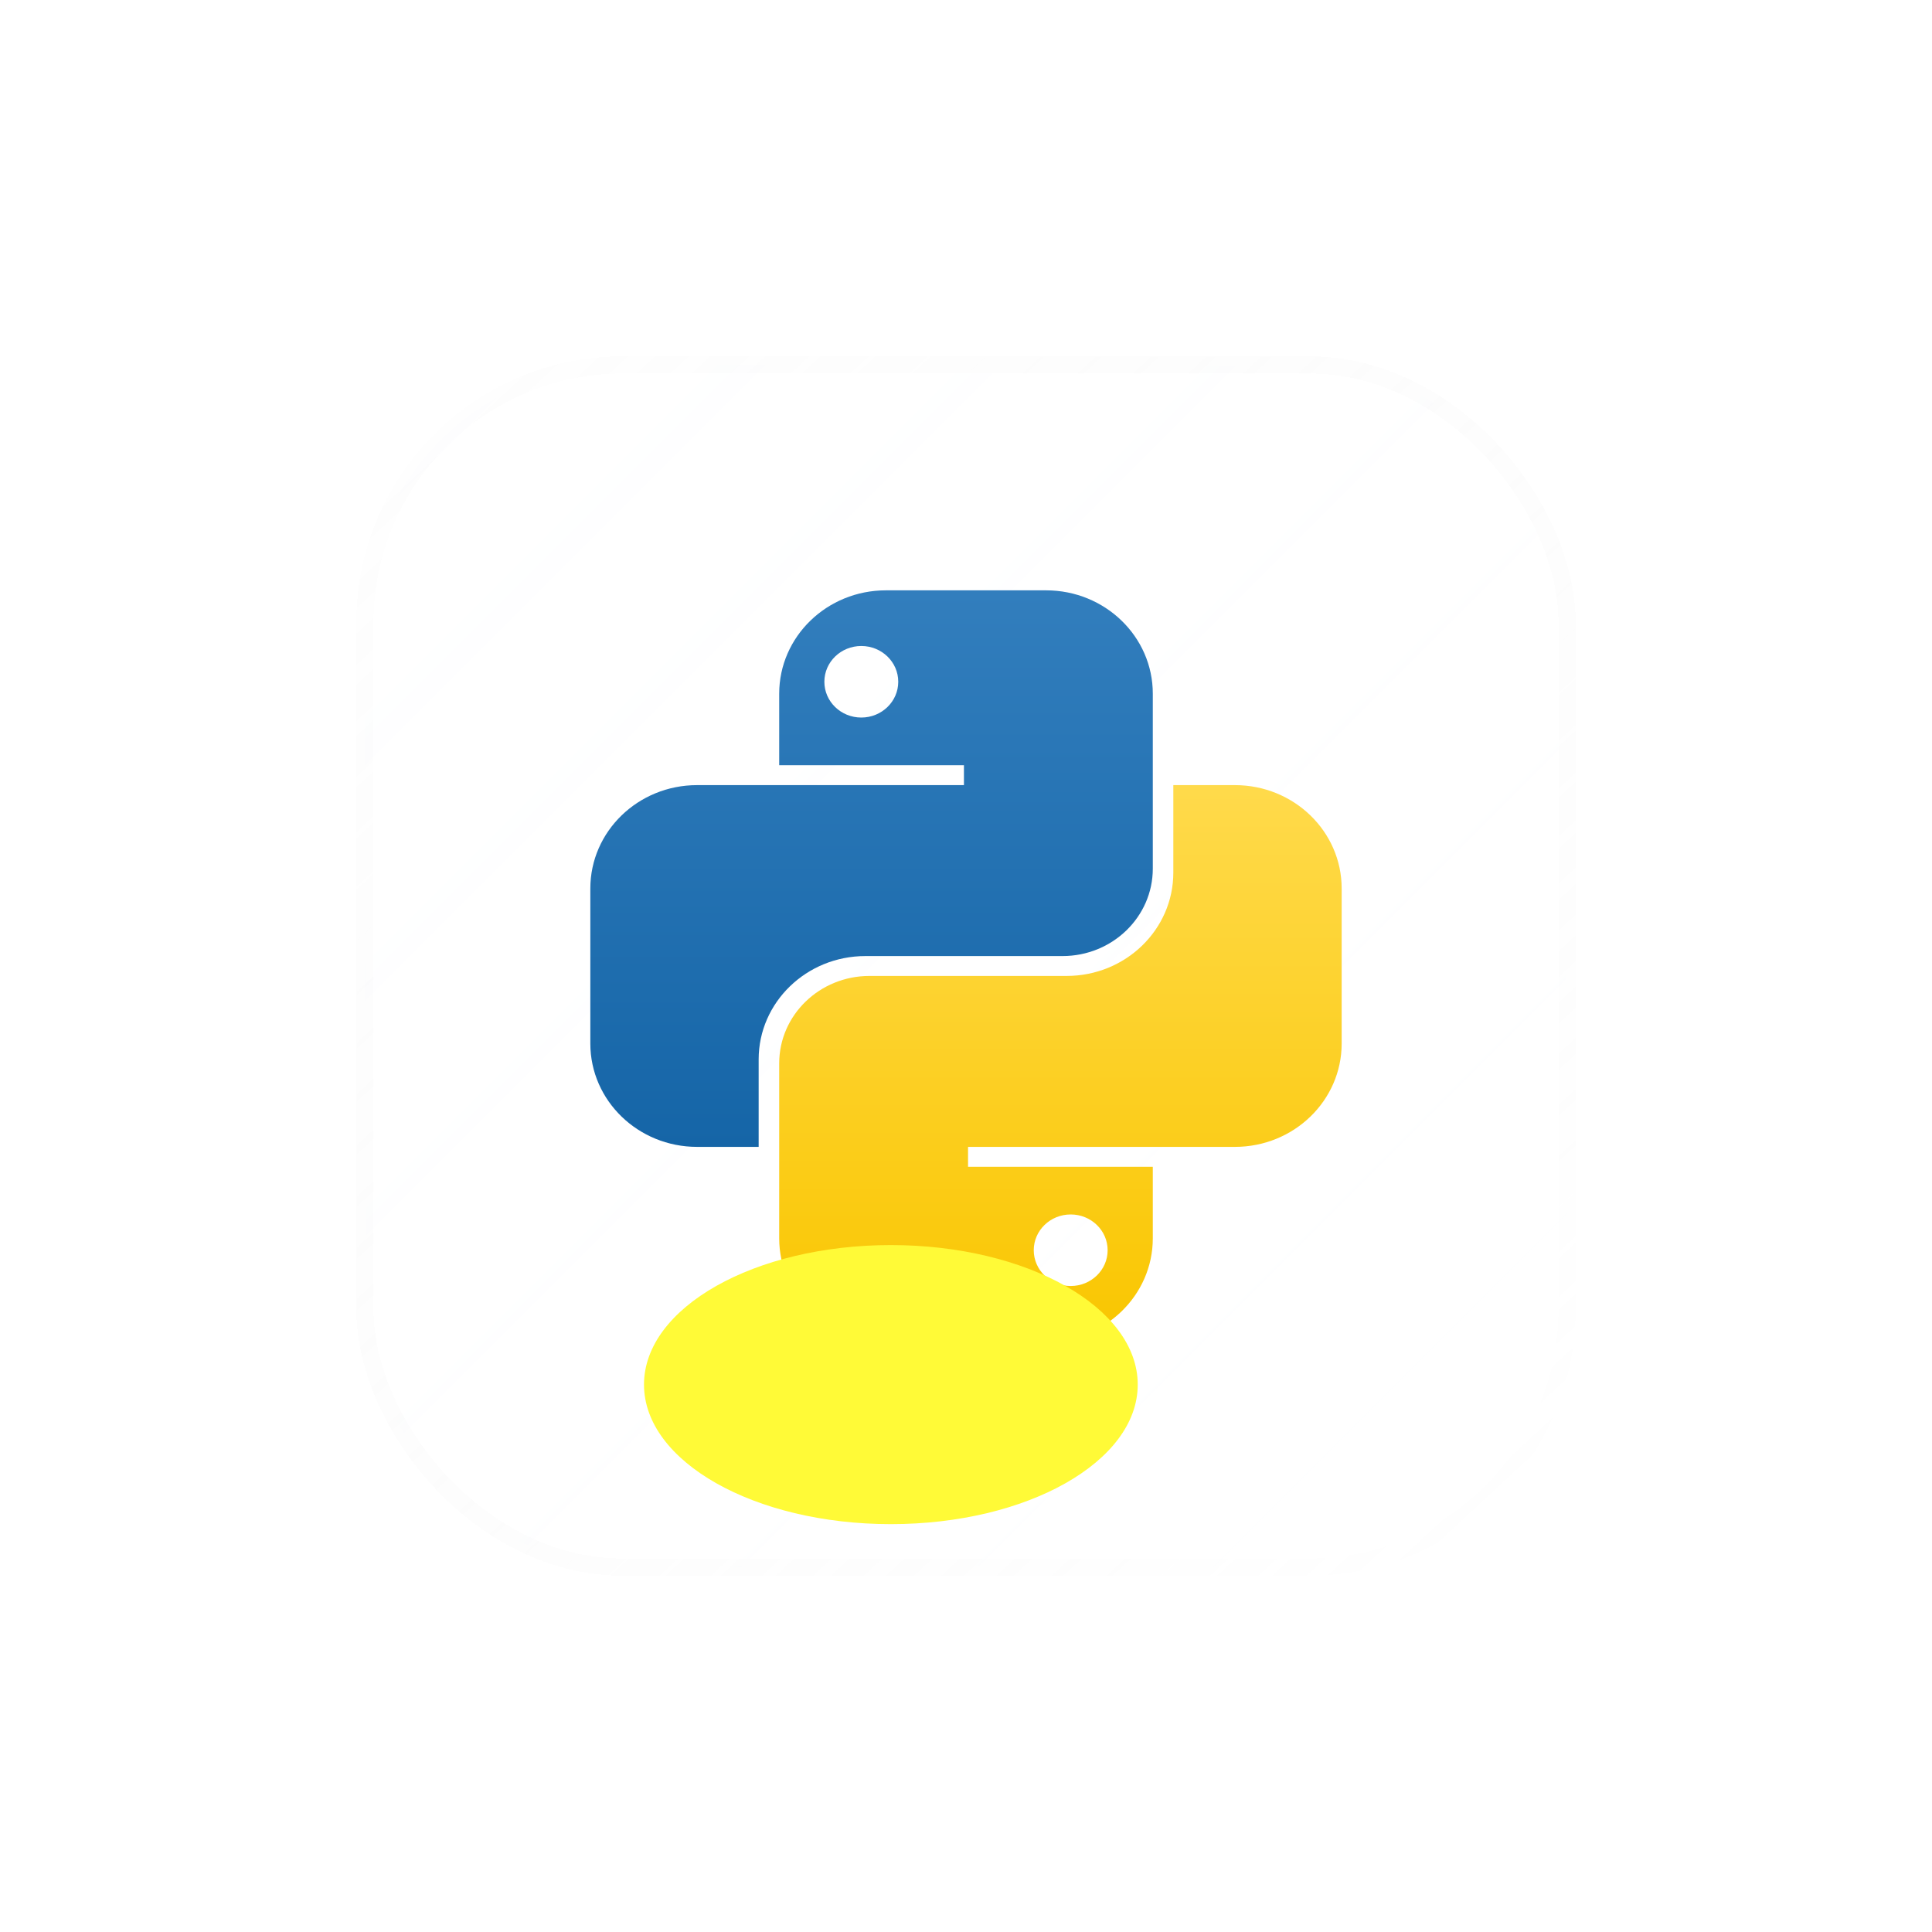 <svg width="90" height="90" viewBox="0 0 90 90" fill="none" xmlns="http://www.w3.org/2000/svg">
<g filter="url(#filter0_bdi_44_343)">
<g clip-path="url(#clip0_44_343)">
<rect x="9" y="13" width="56" height="56" rx="12" fill="url(#paint0_linear_44_343)" fill-opacity="0.04" shape-rendering="crispEdges"/>
<path fill-rule="evenodd" clip-rule="evenodd" d="M33.27 23.5C30.524 23.5 28.298 25.656 28.298 28.315V31.648H36.904V32.574H24.473C21.726 32.574 19.5 34.73 19.5 37.389V44.611C19.5 47.27 21.726 49.426 24.473 49.426H27.341V45.352C27.341 42.693 29.568 40.537 32.314 40.537H41.495C43.818 40.537 45.702 38.713 45.702 36.463V28.315C45.702 25.656 43.476 23.5 40.73 23.5H33.27ZM32.123 29.426C33.074 29.426 33.844 28.68 33.844 27.759C33.844 26.839 33.074 26.093 32.123 26.093C31.172 26.093 30.402 26.839 30.402 27.759C30.402 28.68 31.172 29.426 32.123 29.426Z" fill="url(#paint1_linear_44_343)"/>
<path fill-rule="evenodd" clip-rule="evenodd" d="M40.729 58.5C43.476 58.5 45.702 56.344 45.702 53.685V50.352H37.095V49.426H49.527C52.273 49.426 54.5 47.27 54.5 44.611V37.389C54.5 34.73 52.273 32.574 49.527 32.574H46.658V36.648C46.658 39.307 44.432 41.463 41.686 41.463H32.505C30.181 41.463 28.298 43.287 28.298 45.537V53.685C28.298 56.344 30.524 58.5 33.27 58.5H40.729ZM41.877 52.574C40.926 52.574 40.156 53.32 40.156 54.241C40.156 55.161 40.926 55.907 41.877 55.907C42.828 55.907 43.598 55.161 43.598 54.241C43.598 53.32 42.828 52.574 41.877 52.574Z" fill="url(#paint2_linear_44_343)"/>
<g filter="url(#filter1_f_44_343)">
<ellipse cx="33.5" cy="60.5" rx="11.5" ry="6.5" fill="#FFFA37"/>
</g>
</g>
<rect x="9" y="13" width="56" height="56" rx="12" stroke="url(#paint3_linear_44_343)" stroke-opacity="0.5" stroke-width="0.8" shape-rendering="crispEdges"/>
</g>
<defs>
<filter id="filter0_bdi_44_343" x="-11.4" y="-7.4" width="100.8" height="96.8" filterUnits="userSpaceOnUse" color-interpolation-filters="sRGB">
<feFlood flood-opacity="0" result="BackgroundImageFix"/>
<feGaussianBlur in="BackgroundImageFix" stdDeviation="10"/>
<feComposite in2="SourceAlpha" operator="in" result="effect1_backgroundBlur_44_343"/>
<feColorMatrix in="SourceAlpha" type="matrix" values="0 0 0 0 0 0 0 0 0 0 0 0 0 0 0 0 0 0 127 0" result="hardAlpha"/>
<feOffset dx="8" dy="4"/>
<feGaussianBlur stdDeviation="8"/>
<feComposite in2="hardAlpha" operator="out"/>
<feColorMatrix type="matrix" values="0 0 0 0 0 0 0 0 0 0 0 0 0 0 0 0 0 0 0.08 0"/>
<feBlend mode="normal" in2="effect1_backgroundBlur_44_343" result="effect2_dropShadow_44_343"/>
<feBlend mode="normal" in="SourceGraphic" in2="effect2_dropShadow_44_343" result="shape"/>
<feColorMatrix in="SourceAlpha" type="matrix" values="0 0 0 0 0 0 0 0 0 0 0 0 0 0 0 0 0 0 127 0" result="hardAlpha"/>
<feOffset/>
<feGaussianBlur stdDeviation="4"/>
<feComposite in2="hardAlpha" operator="arithmetic" k2="-1" k3="1"/>
<feColorMatrix type="matrix" values="0 0 0 0 0.988 0 0 0 0 0.951 0 0 0 0 0.051 0 0 0 0.32 0"/>
<feBlend mode="normal" in2="shape" result="effect3_innerShadow_44_343"/>
</filter>
<filter id="filter1_f_44_343" x="4" y="36" width="59" height="49" filterUnits="userSpaceOnUse" color-interpolation-filters="sRGB">
<feFlood flood-opacity="0" result="BackgroundImageFix"/>
<feBlend mode="normal" in="SourceGraphic" in2="BackgroundImageFix" result="shape"/>
<feGaussianBlur stdDeviation="9" result="effect1_foregroundBlur_44_343"/>
</filter>
<linearGradient id="paint0_linear_44_343" x1="9" y1="13" x2="65" y2="69" gradientUnits="userSpaceOnUse">
<stop stop-color="#F8FBFF"/>
<stop offset="1" stop-color="white" stop-opacity="0"/>
</linearGradient>
<linearGradient id="paint1_linear_44_343" x1="32.601" y1="23.5" x2="32.601" y2="49.426" gradientUnits="userSpaceOnUse">
<stop stop-color="#327EBD"/>
<stop offset="1" stop-color="#1565A7"/>
</linearGradient>
<linearGradient id="paint2_linear_44_343" x1="41.399" y1="32.574" x2="41.399" y2="58.5" gradientUnits="userSpaceOnUse">
<stop stop-color="#FFDA4B"/>
<stop offset="1" stop-color="#F9C600"/>
</linearGradient>
<linearGradient id="paint3_linear_44_343" x1="10.167" y1="11.833" x2="63.25" y2="69" gradientUnits="userSpaceOnUse">
<stop stop-color="#D8D8D8" stop-opacity="0.05"/>
<stop offset="1" stop-color="white" stop-opacity="0.4"/>
</linearGradient>
<clipPath id="clip0_44_343">
<rect x="9" y="13" width="56" height="56" rx="12" fill="white"/>
</clipPath>
</defs>
</svg>
